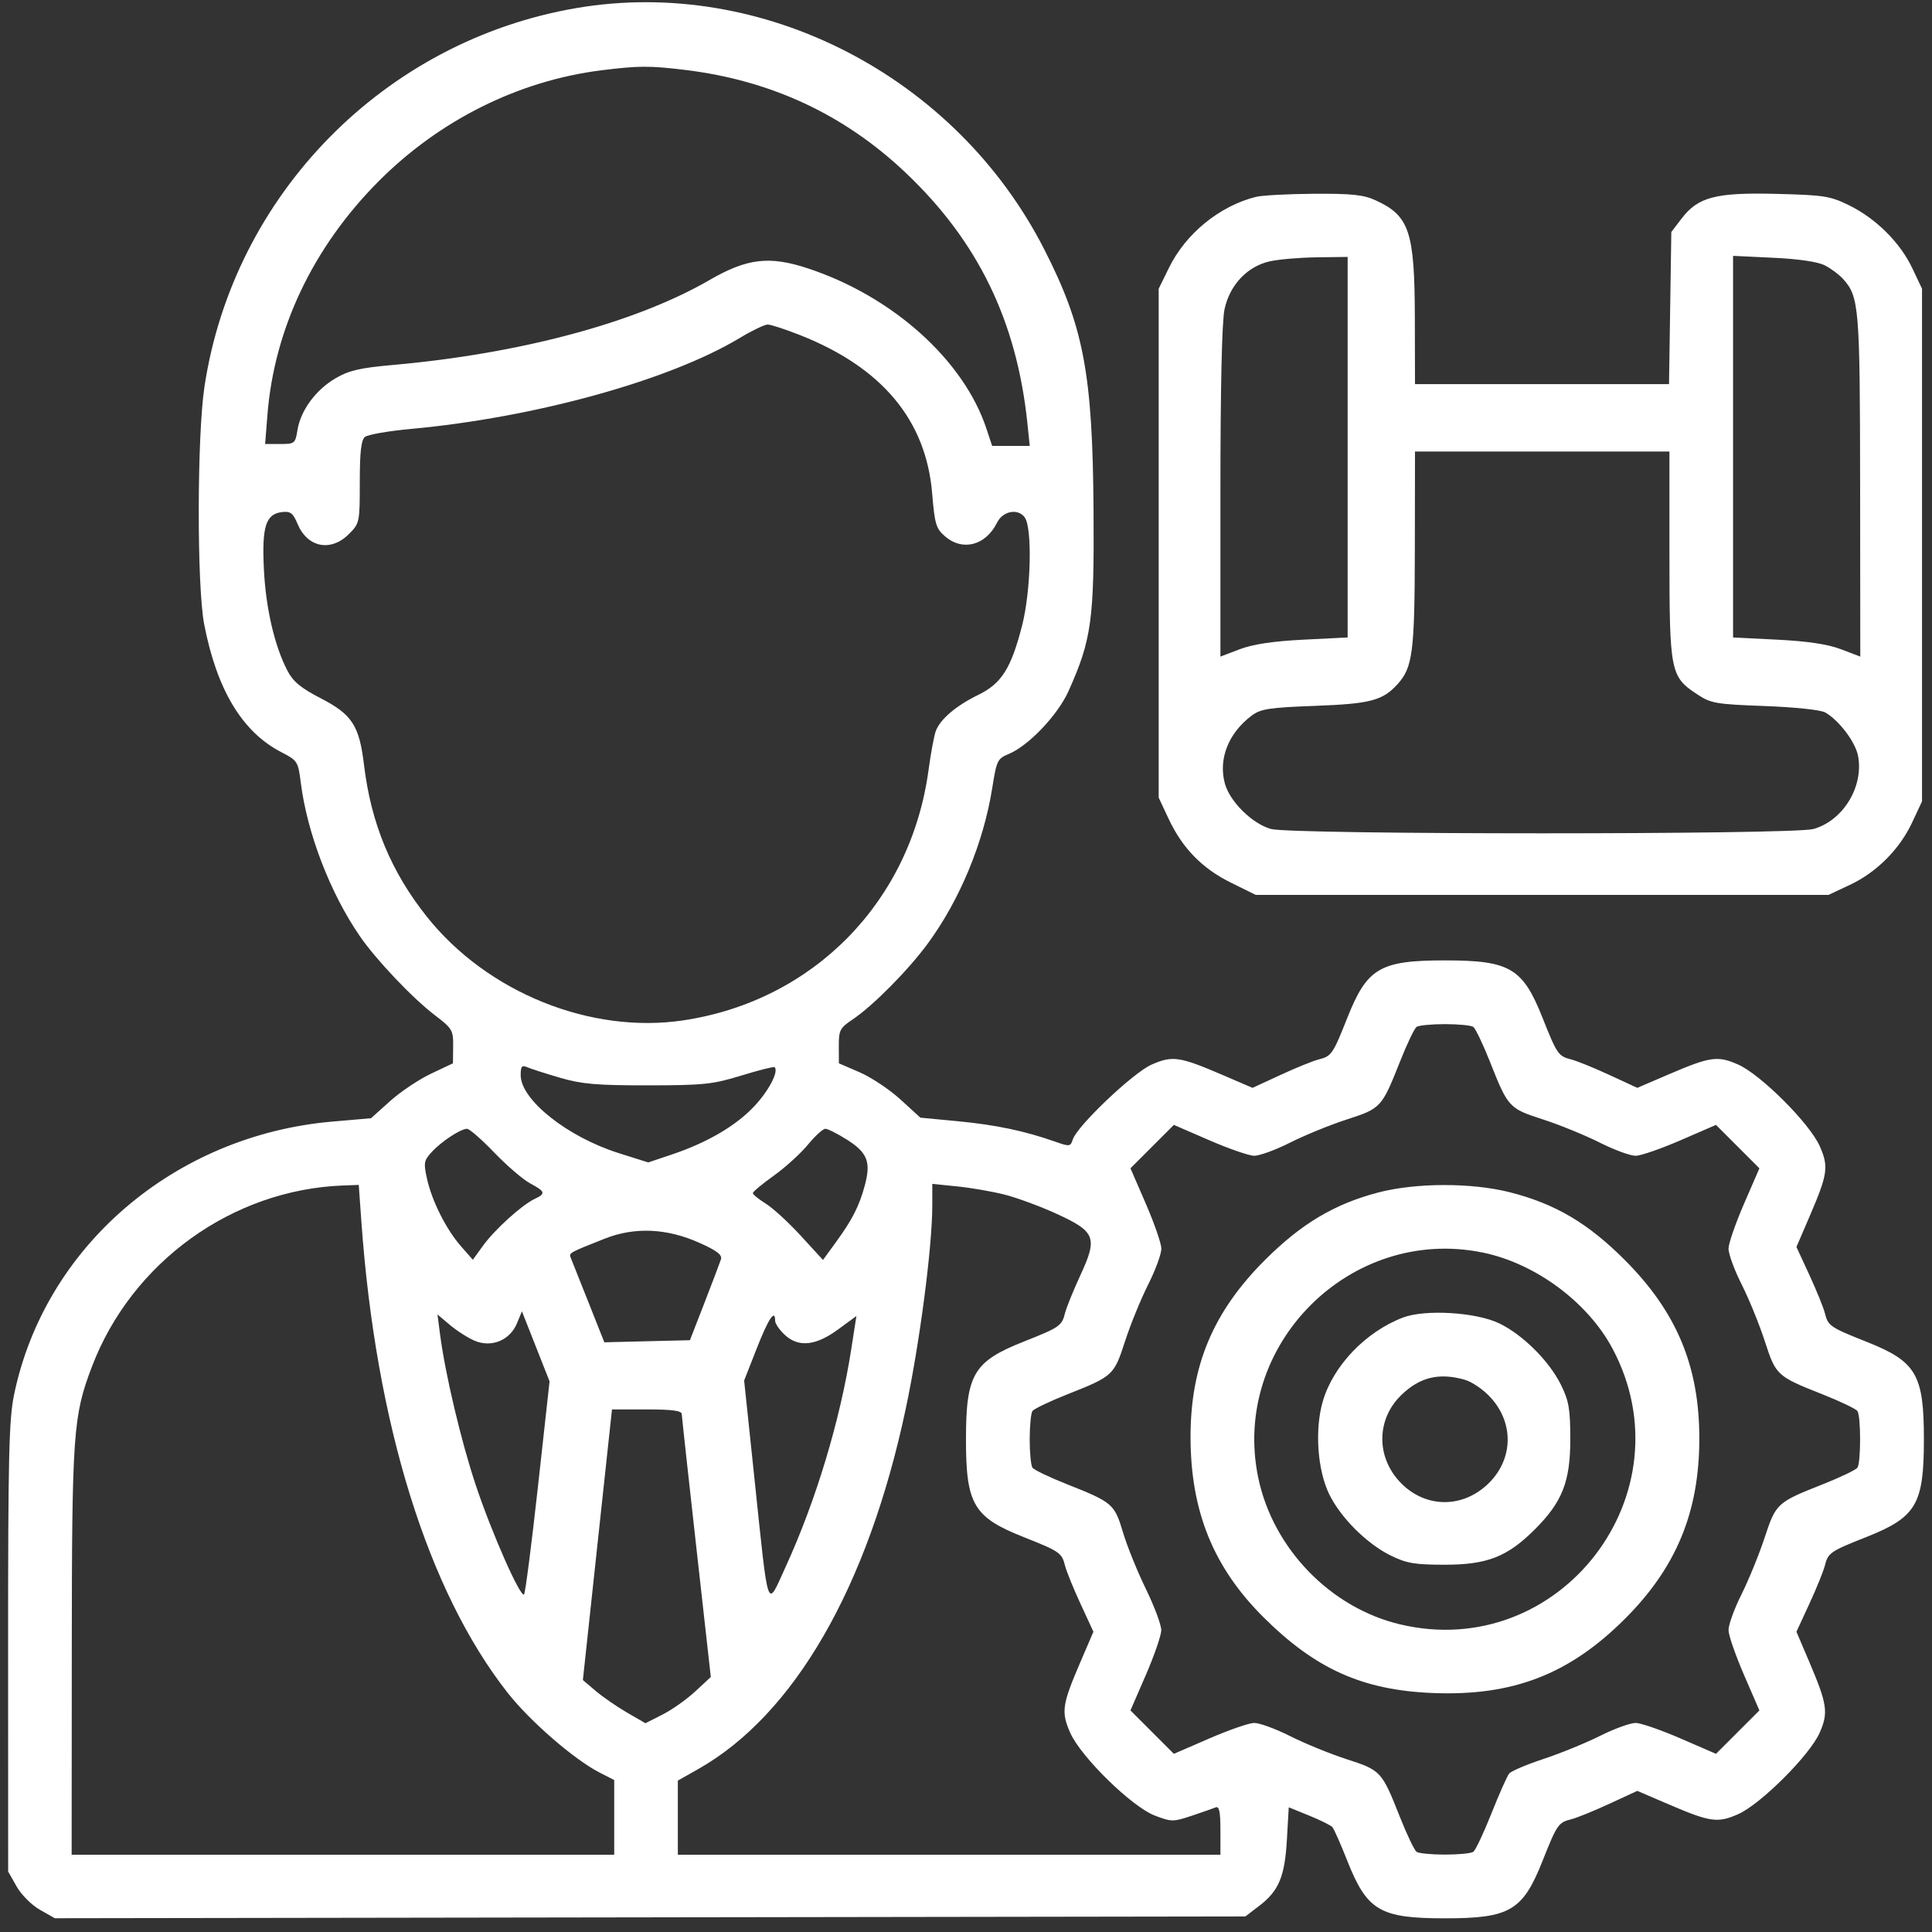 <svg width="128" height="128" viewBox="0 0 128 128" fill="none" xmlns="http://www.w3.org/2000/svg">
<rect x="0" y="0" width="128" height="128" fill="#333333" stroke="none"/>
<path fill-rule="evenodd" clip-rule="evenodd" d="M38.215 0.53C25.481 2.69 15.467 12.877 13.545 25.625C13.051 28.902 13.04 38.832 13.527 41.357C14.365 45.699 16.05 48.495 18.63 49.829C19.712 50.388 19.751 50.449 19.928 51.852C20.349 55.197 21.876 59.168 23.837 62.018C24.916 63.587 27.328 66.13 28.807 67.257C29.967 68.142 30.034 68.255 30.022 69.32L30.009 70.447L28.552 71.137C27.75 71.516 26.529 72.335 25.838 72.956L24.582 74.085L22.016 74.308C11.539 75.218 2.941 82.609 0.925 92.438C0.593 94.056 0.534 96.619 0.537 109.172L0.541 123.995L1.1 124.982C1.412 125.534 2.093 126.215 2.645 126.528L3.632 127.088L43.069 127.029L82.506 126.97L83.417 126.276C84.726 125.277 85.12 124.336 85.261 121.875L85.383 119.738L86.734 120.287C87.477 120.589 88.17 120.934 88.275 121.052C88.38 121.171 88.824 122.174 89.262 123.282C90.572 126.591 91.425 127.094 95.731 127.094C100.036 127.094 100.888 126.592 102.201 123.282C103.155 120.876 103.246 120.745 104.104 120.529C104.471 120.437 105.605 119.977 106.624 119.506L108.476 118.65L110.524 119.53C113.308 120.726 113.795 120.796 115.158 120.193C116.647 119.535 119.899 116.288 120.554 114.807C121.146 113.469 121.065 112.914 119.868 110.101L119.019 108.107L119.875 106.255C120.346 105.236 120.807 104.102 120.899 103.735C121.114 102.877 121.245 102.786 123.651 101.832C126.961 100.519 127.463 99.667 127.463 95.362C127.463 91.056 126.961 90.204 123.651 88.891C121.245 87.937 121.114 87.846 120.899 86.988C120.807 86.621 120.346 85.487 119.875 84.468L119.019 82.616L119.899 80.568C121.095 77.784 121.165 77.297 120.562 75.934C119.899 74.435 116.658 71.193 115.158 70.53C113.795 69.927 113.308 69.997 110.524 71.193L108.476 72.073L106.624 71.217C105.605 70.746 104.471 70.286 104.104 70.194C103.246 69.978 103.155 69.847 102.201 67.442C100.888 64.131 100.036 63.629 95.731 63.629C91.425 63.629 90.573 64.131 89.26 67.442C88.306 69.847 88.215 69.978 87.358 70.194C86.99 70.286 85.856 70.746 84.838 71.217L82.985 72.073L80.937 71.193C78.148 69.995 77.667 69.927 76.29 70.536C75.064 71.078 71.357 74.603 71.074 75.495C70.924 75.969 70.864 75.976 69.891 75.632C67.9 74.93 65.965 74.524 63.485 74.287L60.977 74.048L59.663 72.847C58.94 72.187 57.725 71.376 56.963 71.046L55.578 70.447L55.573 69.302C55.569 68.254 55.647 68.105 56.499 67.534C57.83 66.641 60.156 64.294 61.451 62.536C63.586 59.64 65.168 55.824 65.743 52.18C66.025 50.393 66.091 50.257 66.818 49.959C68.132 49.422 70.076 47.383 70.79 45.792C72.321 42.381 72.5 41.082 72.45 33.784C72.387 24.737 71.797 21.629 69.166 16.485C63.307 5.032 50.523 -1.558 38.215 0.53ZM45.411 4.635C51.09 5.329 55.939 7.592 60.002 11.444C64.798 15.99 67.366 21.279 68.069 28.054L68.223 29.541H66.978H65.732L65.352 28.396C63.841 23.847 59.13 19.624 53.5 17.772C50.966 16.938 49.484 17.117 46.998 18.558C42.131 21.378 34.453 23.435 25.999 24.183C23.837 24.375 23.117 24.543 22.222 25.068C20.917 25.832 19.919 27.191 19.709 28.488C19.564 29.383 19.522 29.417 18.562 29.417H17.565L17.717 27.496C18.166 21.8 20.736 16.388 25.061 12.034C29.097 7.97 34.341 5.351 39.827 4.66C42.294 4.349 43.042 4.346 45.411 4.635ZM83.211 13.043C80.805 13.643 78.564 15.469 77.451 17.734L76.766 19.129V35.987V52.845L77.419 54.238C78.338 56.198 79.649 57.542 81.559 58.482L83.201 59.291H102.171H121.142L122.542 58.634C124.325 57.798 125.847 56.276 126.683 54.493L127.339 53.093V36.111V19.129L126.693 17.765C125.887 16.067 124.289 14.477 122.507 13.602C121.26 12.989 120.843 12.924 117.708 12.845C113.672 12.743 112.502 13.047 111.407 14.483L110.729 15.37L110.653 20.41L110.577 25.451H102.162H93.747L93.737 21.05C93.722 15.33 93.379 14.3 91.144 13.274C90.341 12.904 89.566 12.822 87.054 12.838C85.349 12.849 83.62 12.941 83.211 13.043ZM89.285 29.627V42.233L86.35 42.38C84.336 42.482 83.014 42.681 82.136 43.014L80.856 43.501V32.628C80.856 25.679 80.954 21.299 81.128 20.489C81.474 18.876 82.636 17.647 84.133 17.312C84.717 17.182 86.115 17.063 87.24 17.048L89.285 17.022V29.627ZM120.906 17.584C121.309 17.792 121.844 18.19 122.095 18.467C123.174 19.659 123.226 20.293 123.238 32.182L123.249 43.501L121.969 43.014C121.091 42.681 119.768 42.482 117.755 42.38L114.82 42.233V29.592V16.951L117.497 17.078C119.185 17.158 120.444 17.345 120.906 17.584ZM53.002 22.2C58.441 24.346 61.356 27.84 61.758 32.69C61.928 34.733 62.014 35.02 62.614 35.536C63.784 36.542 65.31 36.138 66.059 34.623C66.44 33.854 67.441 33.663 67.889 34.275C68.404 34.98 68.305 39.139 67.72 41.43C66.991 44.281 66.357 45.285 64.812 46.038C63.347 46.753 62.307 47.635 62.003 48.421C61.89 48.715 61.671 49.886 61.517 51.024C60.335 59.738 53.903 66.305 45.281 67.6C39.126 68.525 32.267 65.751 28.269 60.72C25.902 57.742 24.584 54.554 24.117 50.678C23.801 48.061 23.33 47.337 21.242 46.258C19.919 45.575 19.417 45.158 19.036 44.423C18.188 42.79 17.611 40.297 17.484 37.722C17.344 34.88 17.607 34.052 18.688 33.926C19.246 33.861 19.413 33.99 19.715 34.712C20.369 36.276 21.915 36.583 23.112 35.386C23.825 34.673 23.837 34.617 23.837 31.946C23.837 29.951 23.927 29.155 24.176 28.949C24.362 28.794 25.729 28.556 27.213 28.419C35.433 27.665 44.334 25.204 48.999 22.398C49.818 21.905 50.654 21.502 50.859 21.502C51.063 21.501 52.028 21.816 53.002 22.2ZM110.605 36.755C110.605 44.503 110.669 44.826 112.423 45.987C113.351 46.602 113.655 46.656 116.908 46.776C118.906 46.85 120.622 47.031 120.922 47.2C121.837 47.717 122.929 49.161 123.102 50.085C123.485 52.124 122.104 54.379 120.138 54.925C118.767 55.306 85.58 55.304 84.209 54.923C82.972 54.58 81.485 53.118 81.154 51.922C80.704 50.29 81.384 48.564 82.934 47.406C83.526 46.964 84.094 46.877 87.133 46.765C90.793 46.629 91.609 46.414 92.594 45.325C93.596 44.218 93.725 43.211 93.737 36.421L93.747 29.913H102.176H110.605V36.755ZM97.606 68.033C97.751 68.133 98.246 69.164 98.705 70.323C99.915 73.379 99.965 73.435 102.235 74.169C103.335 74.525 105.027 75.216 105.995 75.704C106.963 76.192 108.037 76.583 108.382 76.574C108.727 76.564 110.062 76.1 111.349 75.542L113.689 74.527L115.127 75.965L116.565 77.403L115.55 79.743C114.992 81.03 114.528 82.365 114.519 82.71C114.509 83.055 114.901 84.13 115.389 85.097C115.876 86.065 116.567 87.757 116.923 88.857C117.658 91.127 117.713 91.177 120.77 92.388C121.929 92.847 122.959 93.341 123.059 93.486C123.296 93.829 123.296 96.894 123.059 97.237C122.959 97.382 121.929 97.877 120.77 98.335C117.717 99.544 117.664 99.593 116.906 101.889C116.538 103.003 115.847 104.695 115.369 105.65C114.892 106.604 114.509 107.668 114.519 108.013C114.528 108.358 114.992 109.693 115.55 110.98L116.565 113.32L115.127 114.758L113.689 116.196L111.349 115.181C110.062 114.623 108.727 114.159 108.382 114.149C108.037 114.14 106.973 114.523 106.019 115C105.065 115.478 103.372 116.169 102.257 116.537C101.142 116.905 100.121 117.339 99.987 117.502C99.853 117.664 99.322 118.857 98.808 120.153C98.294 121.448 97.754 122.59 97.608 122.69C97.462 122.79 96.617 122.872 95.731 122.872C94.844 122.872 94.001 122.79 93.855 122.69C93.71 122.59 93.216 121.56 92.757 120.401C91.546 117.344 91.496 117.289 89.227 116.554C88.126 116.198 86.434 115.507 85.467 115.019C84.499 114.531 83.425 114.14 83.079 114.149C82.734 114.159 81.399 114.623 80.112 115.181L77.772 116.196L76.334 114.758L74.896 113.32L75.911 110.98C76.469 109.693 76.931 108.358 76.937 108.013C76.943 107.668 76.485 106.437 75.92 105.278C75.354 104.119 74.671 102.43 74.401 101.524C73.839 99.64 73.712 99.531 70.692 98.335C69.533 97.877 68.502 97.382 68.402 97.237C68.302 97.092 68.22 96.248 68.22 95.362C68.22 94.475 68.302 93.631 68.402 93.486C68.502 93.341 69.533 92.847 70.692 92.388C73.749 91.177 73.804 91.127 74.538 88.857C74.894 87.757 75.585 86.065 76.073 85.097C76.561 84.13 76.952 83.055 76.943 82.71C76.933 82.365 76.469 81.03 75.911 79.743L74.896 77.403L76.334 75.965L77.772 74.527L80.112 75.542C81.399 76.1 82.734 76.564 83.079 76.574C83.425 76.583 84.499 76.192 85.467 75.704C86.434 75.216 88.126 74.525 89.227 74.169C91.496 73.435 91.546 73.379 92.757 70.323C93.216 69.164 93.71 68.133 93.855 68.033C94.001 67.933 94.844 67.851 95.731 67.851C96.617 67.851 97.461 67.933 97.606 68.033ZM37.1 71.403C38.542 71.825 39.526 71.91 42.926 71.907C46.625 71.904 47.218 71.841 49.122 71.256C50.281 70.901 51.27 70.651 51.321 70.702C51.604 70.985 50.946 72.251 49.978 73.286C48.759 74.589 46.852 75.705 44.485 76.498L42.946 77.014L40.995 76.398C37.585 75.321 34.497 72.865 34.497 71.231C34.497 70.645 34.574 70.551 34.931 70.707C35.169 70.81 36.145 71.124 37.1 71.403ZM32.744 76.359C33.576 77.225 34.645 78.143 35.12 78.399C36.134 78.945 36.174 79.079 35.426 79.43C34.583 79.825 32.782 81.455 32.011 82.518L31.327 83.463L30.556 82.586C29.568 81.46 28.629 79.603 28.295 78.114C28.055 77.044 28.081 76.891 28.6 76.327C29.249 75.621 30.517 74.787 30.943 74.786C31.102 74.785 31.913 75.493 32.744 76.359ZM56.133 75.519C57.47 76.367 57.712 76.991 57.297 78.532C56.928 79.903 56.474 80.797 55.387 82.291L54.525 83.476L53.056 81.873C52.248 80.991 51.2 80.031 50.727 79.738C50.254 79.446 49.873 79.132 49.879 79.041C49.886 78.95 50.514 78.429 51.276 77.884C52.037 77.338 53.049 76.418 53.525 75.839C54 75.259 54.521 74.785 54.683 74.785C54.844 74.785 55.497 75.115 56.133 75.519ZM23.941 80.921C24.9 94.347 28.34 105.425 33.645 112.167C35.123 114.045 38.05 116.582 39.726 117.437L40.694 117.932V120.405V122.88H22.721H4.747L4.756 109.43C4.765 94.932 4.843 93.83 6.084 90.56C8.716 83.627 15.397 78.808 22.749 78.541L23.769 78.504L23.941 80.921ZM66.596 79.156C67.411 79.366 68.936 79.93 69.985 80.41C72.579 81.596 72.733 81.986 71.587 84.467C71.116 85.487 70.655 86.621 70.563 86.988C70.347 87.846 70.216 87.937 67.811 88.891C64.5 90.204 63.998 91.056 63.998 95.362C63.998 99.667 64.5 100.519 67.811 101.832C70.216 102.786 70.347 102.877 70.563 103.735C70.655 104.102 71.115 105.236 71.586 106.255L72.442 108.107L71.562 110.155C70.364 112.945 70.296 113.425 70.905 114.802C71.614 116.404 74.986 119.705 76.508 120.286C77.611 120.707 77.728 120.708 78.951 120.3C79.658 120.064 80.376 119.813 80.546 119.743C80.776 119.649 80.856 120.039 80.856 121.248V122.88H62.883H44.909V120.424V117.969L46.24 117.217C52.611 113.622 57.491 105.167 59.999 93.378C60.936 88.971 61.767 82.613 61.767 79.843V78.435L63.44 78.605C64.361 78.698 65.781 78.946 66.596 79.156ZM91.308 79.007C88.413 79.766 86.227 81.067 83.824 83.462C80.373 86.901 78.869 90.479 78.876 95.233C78.884 100.122 80.39 103.841 83.7 107.137C87.15 110.574 90.267 111.974 94.901 112.166C100.205 112.385 103.952 110.944 107.641 107.266C111.055 103.862 112.577 100.189 112.585 95.339C112.592 90.524 111.09 86.921 107.63 83.462C105.203 81.034 103.041 79.76 100.055 78.996C97.517 78.347 93.812 78.352 91.308 79.007ZM46.351 82.346C47.5 82.862 47.861 83.14 47.765 83.436C47.694 83.655 47.202 84.949 46.673 86.313L45.709 88.792L42.874 88.861L40.039 88.931L38.978 86.258C38.394 84.788 37.865 83.461 37.804 83.308C37.685 83.014 37.744 82.981 40.075 82.061C42.059 81.278 44.186 81.374 46.351 82.346ZM98.26 82.99C101.733 83.709 105.195 86.275 106.829 89.341C111.947 98.943 103.36 110.117 92.779 107.623C88.148 106.532 84.332 102.589 83.359 97.891C81.542 89.112 89.481 81.173 98.26 82.99ZM35.639 98.504C35.215 102.346 34.802 105.555 34.72 105.635C34.482 105.869 32.584 101.575 31.523 98.402C30.56 95.52 29.501 91.057 29.159 88.435L28.983 87.086L29.819 87.791C30.278 88.178 31.017 88.647 31.46 88.833C32.57 89.298 33.785 88.796 34.247 87.68L34.579 86.879L35.495 89.199L36.41 91.519L35.639 98.504ZM92.945 87.293C90.472 88.24 88.323 90.488 87.638 92.844C87.097 94.706 87.279 97.372 88.057 98.982C88.808 100.536 90.554 102.28 92.136 103.057C93.188 103.575 93.731 103.667 95.731 103.667C98.531 103.667 99.876 103.138 101.691 101.322C103.507 99.507 104.036 98.161 104.036 95.362C104.036 93.362 103.944 92.819 103.427 91.767C102.645 90.177 100.903 88.438 99.329 87.677C97.794 86.935 94.412 86.732 92.945 87.293ZM51.355 87.509C51.355 87.69 51.636 88.103 51.981 88.426C52.894 89.284 54.039 89.171 55.529 88.077L56.739 87.19L56.403 89.354C55.671 94.074 54.064 99.412 52.054 103.798C50.776 106.59 50.943 107.062 49.982 97.937L49.301 91.463L50.142 89.322C50.917 87.349 51.355 86.695 51.355 87.509ZM97.008 91.401C97.528 91.546 98.281 92.06 98.778 92.611C100.362 94.364 100.237 96.823 98.484 98.407C96.728 99.993 94.27 99.87 92.685 98.115C91.159 96.426 91.224 93.991 92.836 92.429C94.056 91.246 95.325 90.934 97.008 91.401ZM45.168 93.688C45.175 93.859 45.61 97.847 46.137 102.551L47.093 111.104L46.063 112.061C45.496 112.587 44.522 113.276 43.897 113.593L42.761 114.169L41.542 113.462C40.871 113.074 39.939 112.43 39.47 112.032L38.617 111.307L39.581 102.343L40.546 93.378H42.851C44.524 93.378 45.16 93.463 45.168 93.688Z" fill="white"/>
</svg>
